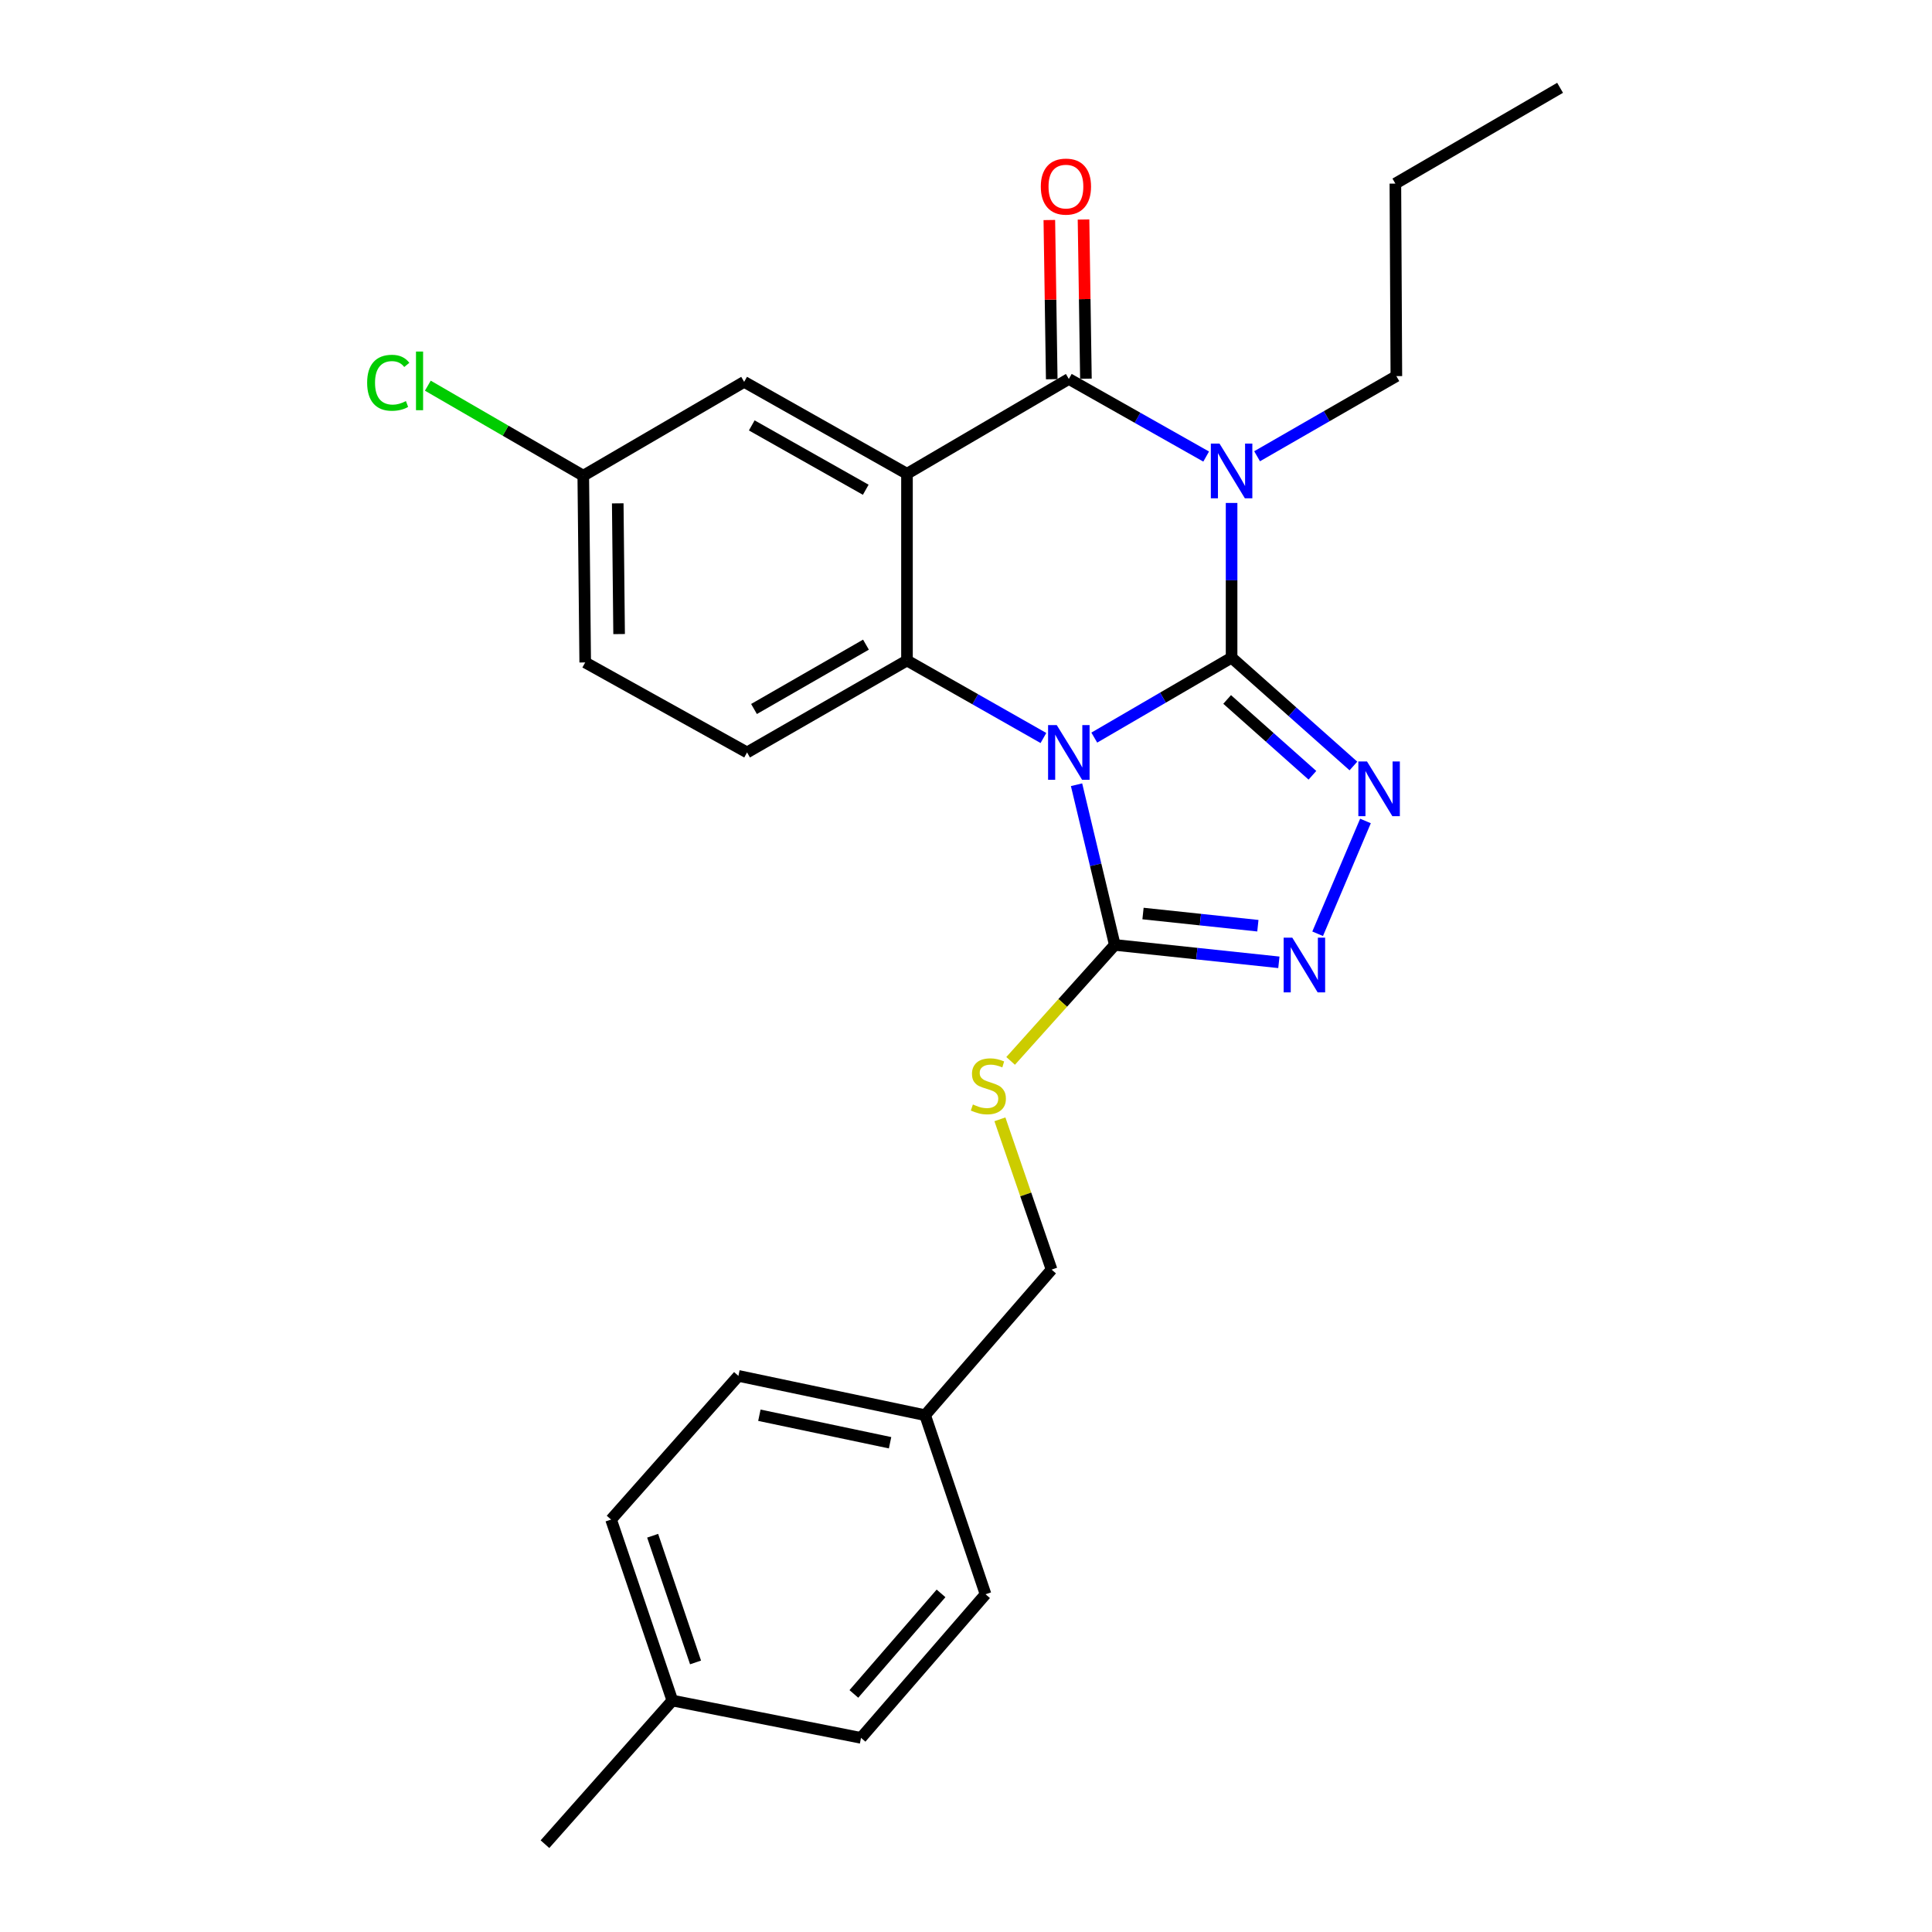<?xml version='1.0' encoding='iso-8859-1'?>
<svg version='1.1' baseProfile='full'
              xmlns='http://www.w3.org/2000/svg'
                      xmlns:rdkit='http://www.rdkit.org/xml'
                      xmlns:xlink='http://www.w3.org/1999/xlink'
                  xml:space='preserve'
width='1000px' height='1000px' viewBox='0 0 1000 1000'>
<!-- END OF HEADER -->
<rect style='opacity:1.0;fill:#FFFFFF;stroke:none' width='1000' height='1000' x='0' y='0'> </rect>
<path class='bond-0' d='M 637.469,340.4 L 601.935,361.092' style='fill:none;fill-rule:evenodd;stroke:#000000;stroke-width:6px;stroke-linecap:butt;stroke-linejoin:miter;stroke-opacity:1' />
<path class='bond-0' d='M 601.935,361.092 L 566.402,381.785' style='fill:none;fill-rule:evenodd;stroke:#0000FF;stroke-width:6px;stroke-linecap:butt;stroke-linejoin:miter;stroke-opacity:1' />
<path class='bond-1' d='M 637.469,340.4 L 637.469,300.363' style='fill:none;fill-rule:evenodd;stroke:#000000;stroke-width:6px;stroke-linecap:butt;stroke-linejoin:miter;stroke-opacity:1' />
<path class='bond-1' d='M 637.469,300.363 L 637.469,260.326' style='fill:none;fill-rule:evenodd;stroke:#0000FF;stroke-width:6px;stroke-linecap:butt;stroke-linejoin:miter;stroke-opacity:1' />
<path class='bond-5' d='M 637.469,340.4 L 668.996,368.436' style='fill:none;fill-rule:evenodd;stroke:#000000;stroke-width:6px;stroke-linecap:butt;stroke-linejoin:miter;stroke-opacity:1' />
<path class='bond-5' d='M 668.996,368.436 L 700.523,396.473' style='fill:none;fill-rule:evenodd;stroke:#0000FF;stroke-width:6px;stroke-linecap:butt;stroke-linejoin:miter;stroke-opacity:1' />
<path class='bond-5' d='M 635.167,362.035 L 657.237,381.66' style='fill:none;fill-rule:evenodd;stroke:#000000;stroke-width:6px;stroke-linecap:butt;stroke-linejoin:miter;stroke-opacity:1' />
<path class='bond-5' d='M 657.237,381.66 L 679.306,401.286' style='fill:none;fill-rule:evenodd;stroke:#0000FF;stroke-width:6px;stroke-linecap:butt;stroke-linejoin:miter;stroke-opacity:1' />
<path class='bond-4' d='M 540.077,381.99 L 504.765,361.932' style='fill:none;fill-rule:evenodd;stroke:#0000FF;stroke-width:6px;stroke-linecap:butt;stroke-linejoin:miter;stroke-opacity:1' />
<path class='bond-4' d='M 504.765,361.932 L 469.453,341.875' style='fill:none;fill-rule:evenodd;stroke:#000000;stroke-width:6px;stroke-linecap:butt;stroke-linejoin:miter;stroke-opacity:1' />
<path class='bond-6' d='M 557.218,406.179 L 567.117,447.633' style='fill:none;fill-rule:evenodd;stroke:#0000FF;stroke-width:6px;stroke-linecap:butt;stroke-linejoin:miter;stroke-opacity:1' />
<path class='bond-6' d='M 567.117,447.633 L 577.017,489.087' style='fill:none;fill-rule:evenodd;stroke:#000000;stroke-width:6px;stroke-linecap:butt;stroke-linejoin:miter;stroke-opacity:1' />
<path class='bond-3' d='M 624.31,236.314 L 588.767,216.231' style='fill:none;fill-rule:evenodd;stroke:#0000FF;stroke-width:6px;stroke-linecap:butt;stroke-linejoin:miter;stroke-opacity:1' />
<path class='bond-3' d='M 588.767,216.231 L 553.225,196.147' style='fill:none;fill-rule:evenodd;stroke:#000000;stroke-width:6px;stroke-linecap:butt;stroke-linejoin:miter;stroke-opacity:1' />
<path class='bond-12' d='M 650.669,236.154 L 686.711,215.413' style='fill:none;fill-rule:evenodd;stroke:#0000FF;stroke-width:6px;stroke-linecap:butt;stroke-linejoin:miter;stroke-opacity:1' />
<path class='bond-12' d='M 686.711,215.413 L 722.754,194.672' style='fill:none;fill-rule:evenodd;stroke:#000000;stroke-width:6px;stroke-linecap:butt;stroke-linejoin:miter;stroke-opacity:1' />
<path class='bond-2' d='M 469.453,245.224 L 553.225,196.147' style='fill:none;fill-rule:evenodd;stroke:#000000;stroke-width:6px;stroke-linecap:butt;stroke-linejoin:miter;stroke-opacity:1' />
<path class='bond-10' d='M 469.453,245.224 L 385.171,197.641' style='fill:none;fill-rule:evenodd;stroke:#000000;stroke-width:6px;stroke-linecap:butt;stroke-linejoin:miter;stroke-opacity:1' />
<path class='bond-10' d='M 448.111,253.497 L 389.113,220.189' style='fill:none;fill-rule:evenodd;stroke:#000000;stroke-width:6px;stroke-linecap:butt;stroke-linejoin:miter;stroke-opacity:1' />
<path class='bond-27' d='M 469.453,245.224 L 469.453,341.875' style='fill:none;fill-rule:evenodd;stroke:#000000;stroke-width:6px;stroke-linecap:butt;stroke-linejoin:miter;stroke-opacity:1' />
<path class='bond-11' d='M 562.072,196.014 L 561.45,154.815' style='fill:none;fill-rule:evenodd;stroke:#000000;stroke-width:6px;stroke-linecap:butt;stroke-linejoin:miter;stroke-opacity:1' />
<path class='bond-11' d='M 561.45,154.815 L 560.828,113.616' style='fill:none;fill-rule:evenodd;stroke:#FF0000;stroke-width:6px;stroke-linecap:butt;stroke-linejoin:miter;stroke-opacity:1' />
<path class='bond-11' d='M 544.378,196.281 L 543.756,155.082' style='fill:none;fill-rule:evenodd;stroke:#000000;stroke-width:6px;stroke-linecap:butt;stroke-linejoin:miter;stroke-opacity:1' />
<path class='bond-11' d='M 543.756,155.082 L 543.134,113.883' style='fill:none;fill-rule:evenodd;stroke:#FF0000;stroke-width:6px;stroke-linecap:butt;stroke-linejoin:miter;stroke-opacity:1' />
<path class='bond-9' d='M 469.453,341.875 L 386.675,389.458' style='fill:none;fill-rule:evenodd;stroke:#000000;stroke-width:6px;stroke-linecap:butt;stroke-linejoin:miter;stroke-opacity:1' />
<path class='bond-9' d='M 448.218,333.67 L 390.273,366.978' style='fill:none;fill-rule:evenodd;stroke:#000000;stroke-width:6px;stroke-linecap:butt;stroke-linejoin:miter;stroke-opacity:1' />
<path class='bond-7' d='M 706.765,424.931 L 682.013,483.314' style='fill:none;fill-rule:evenodd;stroke:#0000FF;stroke-width:6px;stroke-linecap:butt;stroke-linejoin:miter;stroke-opacity:1' />
<path class='bond-8' d='M 577.017,489.087 L 550.058,519.104' style='fill:none;fill-rule:evenodd;stroke:#000000;stroke-width:6px;stroke-linecap:butt;stroke-linejoin:miter;stroke-opacity:1' />
<path class='bond-8' d='M 550.058,519.104 L 523.099,549.12' style='fill:none;fill-rule:evenodd;stroke:#CCCC00;stroke-width:6px;stroke-linecap:butt;stroke-linejoin:miter;stroke-opacity:1' />
<path class='bond-26' d='M 577.017,489.087 L 619.48,493.592' style='fill:none;fill-rule:evenodd;stroke:#000000;stroke-width:6px;stroke-linecap:butt;stroke-linejoin:miter;stroke-opacity:1' />
<path class='bond-26' d='M 619.48,493.592 L 661.944,498.097' style='fill:none;fill-rule:evenodd;stroke:#0000FF;stroke-width:6px;stroke-linecap:butt;stroke-linejoin:miter;stroke-opacity:1' />
<path class='bond-26' d='M 591.623,472.841 L 621.347,475.995' style='fill:none;fill-rule:evenodd;stroke:#000000;stroke-width:6px;stroke-linecap:butt;stroke-linejoin:miter;stroke-opacity:1' />
<path class='bond-26' d='M 621.347,475.995 L 651.072,479.149' style='fill:none;fill-rule:evenodd;stroke:#0000FF;stroke-width:6px;stroke-linecap:butt;stroke-linejoin:miter;stroke-opacity:1' />
<path class='bond-14' d='M 517.552,579.353 L 530.925,618.247' style='fill:none;fill-rule:evenodd;stroke:#CCCC00;stroke-width:6px;stroke-linecap:butt;stroke-linejoin:miter;stroke-opacity:1' />
<path class='bond-14' d='M 530.925,618.247 L 544.298,657.142' style='fill:none;fill-rule:evenodd;stroke:#000000;stroke-width:6px;stroke-linecap:butt;stroke-linejoin:miter;stroke-opacity:1' />
<path class='bond-15' d='M 386.675,389.458 L 302.903,342.878' style='fill:none;fill-rule:evenodd;stroke:#000000;stroke-width:6px;stroke-linecap:butt;stroke-linejoin:miter;stroke-opacity:1' />
<path class='bond-13' d='M 385.171,197.641 L 301.9,246.217' style='fill:none;fill-rule:evenodd;stroke:#000000;stroke-width:6px;stroke-linecap:butt;stroke-linejoin:miter;stroke-opacity:1' />
<path class='bond-24' d='M 722.754,194.672 L 722.243,95.023' style='fill:none;fill-rule:evenodd;stroke:#000000;stroke-width:6px;stroke-linecap:butt;stroke-linejoin:miter;stroke-opacity:1' />
<path class='bond-17' d='M 301.9,246.217 L 261.672,222.92' style='fill:none;fill-rule:evenodd;stroke:#000000;stroke-width:6px;stroke-linecap:butt;stroke-linejoin:miter;stroke-opacity:1' />
<path class='bond-17' d='M 261.672,222.92 L 221.444,199.624' style='fill:none;fill-rule:evenodd;stroke:#00CC00;stroke-width:6px;stroke-linecap:butt;stroke-linejoin:miter;stroke-opacity:1' />
<path class='bond-28' d='M 301.9,246.217 L 302.903,342.878' style='fill:none;fill-rule:evenodd;stroke:#000000;stroke-width:6px;stroke-linecap:butt;stroke-linejoin:miter;stroke-opacity:1' />
<path class='bond-28' d='M 319.746,260.533 L 320.448,328.195' style='fill:none;fill-rule:evenodd;stroke:#000000;stroke-width:6px;stroke-linecap:butt;stroke-linejoin:miter;stroke-opacity:1' />
<path class='bond-16' d='M 544.298,657.142 L 478.842,732.498' style='fill:none;fill-rule:evenodd;stroke:#000000;stroke-width:6px;stroke-linecap:butt;stroke-linejoin:miter;stroke-opacity:1' />
<path class='bond-19' d='M 478.842,732.498 L 510.115,825.177' style='fill:none;fill-rule:evenodd;stroke:#000000;stroke-width:6px;stroke-linecap:butt;stroke-linejoin:miter;stroke-opacity:1' />
<path class='bond-20' d='M 478.842,732.498 L 382.202,712.157' style='fill:none;fill-rule:evenodd;stroke:#000000;stroke-width:6px;stroke-linecap:butt;stroke-linejoin:miter;stroke-opacity:1' />
<path class='bond-20' d='M 460.701,746.764 L 393.053,732.525' style='fill:none;fill-rule:evenodd;stroke:#000000;stroke-width:6px;stroke-linecap:butt;stroke-linejoin:miter;stroke-opacity:1' />
<path class='bond-18' d='M 348.009,880.202 L 316.293,786.52' style='fill:none;fill-rule:evenodd;stroke:#000000;stroke-width:6px;stroke-linecap:butt;stroke-linejoin:miter;stroke-opacity:1' />
<path class='bond-18' d='M 360.013,860.475 L 337.812,794.898' style='fill:none;fill-rule:evenodd;stroke:#000000;stroke-width:6px;stroke-linecap:butt;stroke-linejoin:miter;stroke-opacity:1' />
<path class='bond-23' d='M 348.009,880.202 L 282.071,954.545' style='fill:none;fill-rule:evenodd;stroke:#000000;stroke-width:6px;stroke-linecap:butt;stroke-linejoin:miter;stroke-opacity:1' />
<path class='bond-29' d='M 348.009,880.202 L 445.662,899.52' style='fill:none;fill-rule:evenodd;stroke:#000000;stroke-width:6px;stroke-linecap:butt;stroke-linejoin:miter;stroke-opacity:1' />
<path class='bond-22' d='M 510.115,825.177 L 445.662,899.52' style='fill:none;fill-rule:evenodd;stroke:#000000;stroke-width:6px;stroke-linecap:butt;stroke-linejoin:miter;stroke-opacity:1' />
<path class='bond-22' d='M 487.076,824.736 L 441.959,876.777' style='fill:none;fill-rule:evenodd;stroke:#000000;stroke-width:6px;stroke-linecap:butt;stroke-linejoin:miter;stroke-opacity:1' />
<path class='bond-21' d='M 382.202,712.157 L 316.293,786.52' style='fill:none;fill-rule:evenodd;stroke:#000000;stroke-width:6px;stroke-linecap:butt;stroke-linejoin:miter;stroke-opacity:1' />
<path class='bond-25' d='M 722.243,95.023 L 807.499,45.455' style='fill:none;fill-rule:evenodd;stroke:#000000;stroke-width:6px;stroke-linecap:butt;stroke-linejoin:miter;stroke-opacity:1' />
<path  class='atom-1' d='M 546.965 375.298
L 556.245 390.298
Q 557.165 391.778, 558.645 394.458
Q 560.125 397.138, 560.205 397.298
L 560.205 375.298
L 563.965 375.298
L 563.965 403.618
L 560.085 403.618
L 550.125 387.218
Q 548.965 385.298, 547.725 383.098
Q 546.525 380.898, 546.165 380.218
L 546.165 403.618
L 542.485 403.618
L 542.485 375.298
L 546.965 375.298
' fill='#0000FF'/>
<path  class='atom-2' d='M 631.209 229.59
L 640.489 244.59
Q 641.409 246.07, 642.889 248.75
Q 644.369 251.43, 644.449 251.59
L 644.449 229.59
L 648.209 229.59
L 648.209 257.91
L 644.329 257.91
L 634.369 241.51
Q 633.209 239.59, 631.969 237.39
Q 630.769 235.19, 630.409 234.51
L 630.409 257.91
L 626.729 257.91
L 626.729 229.59
L 631.209 229.59
' fill='#0000FF'/>
<path  class='atom-6' d='M 707.558 394.135
L 716.838 409.135
Q 717.758 410.615, 719.238 413.295
Q 720.718 415.975, 720.798 416.135
L 720.798 394.135
L 724.558 394.135
L 724.558 422.455
L 720.678 422.455
L 710.718 406.055
Q 709.558 404.135, 708.318 401.935
Q 707.118 399.735, 706.758 399.055
L 706.758 422.455
L 703.078 422.455
L 703.078 394.135
L 707.558 394.135
' fill='#0000FF'/>
<path  class='atom-8' d='M 668.892 485.339
L 678.172 500.339
Q 679.092 501.819, 680.572 504.499
Q 682.052 507.179, 682.132 507.339
L 682.132 485.339
L 685.892 485.339
L 685.892 513.659
L 682.012 513.659
L 672.052 497.259
Q 670.892 495.339, 669.652 493.139
Q 668.452 490.939, 668.092 490.259
L 668.092 513.659
L 664.412 513.659
L 664.412 485.339
L 668.892 485.339
' fill='#0000FF'/>
<path  class='atom-9' d='M 503.57 571.676
Q 503.89 571.796, 505.21 572.356
Q 506.53 572.916, 507.97 573.276
Q 509.45 573.596, 510.89 573.596
Q 513.57 573.596, 515.13 572.316
Q 516.69 570.996, 516.69 568.716
Q 516.69 567.156, 515.89 566.196
Q 515.13 565.236, 513.93 564.716
Q 512.73 564.196, 510.73 563.596
Q 508.21 562.836, 506.69 562.116
Q 505.21 561.396, 504.13 559.876
Q 503.09 558.356, 503.09 555.796
Q 503.09 552.236, 505.49 550.036
Q 507.93 547.836, 512.73 547.836
Q 516.01 547.836, 519.73 549.396
L 518.81 552.476
Q 515.41 551.076, 512.85 551.076
Q 510.09 551.076, 508.57 552.236
Q 507.05 553.356, 507.09 555.316
Q 507.09 556.836, 507.85 557.756
Q 508.65 558.676, 509.77 559.196
Q 510.93 559.716, 512.85 560.316
Q 515.41 561.116, 516.93 561.916
Q 518.45 562.716, 519.53 564.356
Q 520.65 565.956, 520.65 568.716
Q 520.65 572.636, 518.01 574.756
Q 515.41 576.836, 511.05 576.836
Q 508.53 576.836, 506.61 576.276
Q 504.73 575.756, 502.49 574.836
L 503.57 571.676
' fill='#CCCC00'/>
<path  class='atom-12' d='M 538.721 96.578
Q 538.721 89.778, 542.081 85.978
Q 545.441 82.178, 551.721 82.178
Q 558.001 82.178, 561.361 85.978
Q 564.721 89.778, 564.721 96.578
Q 564.721 103.458, 561.321 107.378
Q 557.921 111.258, 551.721 111.258
Q 545.481 111.258, 542.081 107.378
Q 538.721 103.498, 538.721 96.578
M 551.721 108.058
Q 556.041 108.058, 558.361 105.178
Q 560.721 102.258, 560.721 96.578
Q 560.721 91.018, 558.361 88.218
Q 556.041 85.378, 551.721 85.378
Q 547.401 85.378, 545.041 88.178
Q 542.721 90.978, 542.721 96.578
Q 542.721 102.298, 545.041 105.178
Q 547.401 108.058, 551.721 108.058
' fill='#FF0000'/>
<path  class='atom-18' d='M 190.035 198.12
Q 190.035 191.08, 193.315 187.4
Q 196.635 183.68, 202.915 183.68
Q 208.755 183.68, 211.875 187.8
L 209.235 189.96
Q 206.955 186.96, 202.915 186.96
Q 198.635 186.96, 196.355 189.84
Q 194.115 192.68, 194.115 198.12
Q 194.115 203.72, 196.435 206.6
Q 198.795 209.48, 203.355 209.48
Q 206.475 209.48, 210.115 207.6
L 211.235 210.6
Q 209.755 211.56, 207.515 212.12
Q 205.275 212.68, 202.795 212.68
Q 196.635 212.68, 193.315 208.92
Q 190.035 205.16, 190.035 198.12
' fill='#00CC00'/>
<path  class='atom-18' d='M 215.315 181.96
L 218.995 181.96
L 218.995 212.32
L 215.315 212.32
L 215.315 181.96
' fill='#00CC00'/>
</svg>
